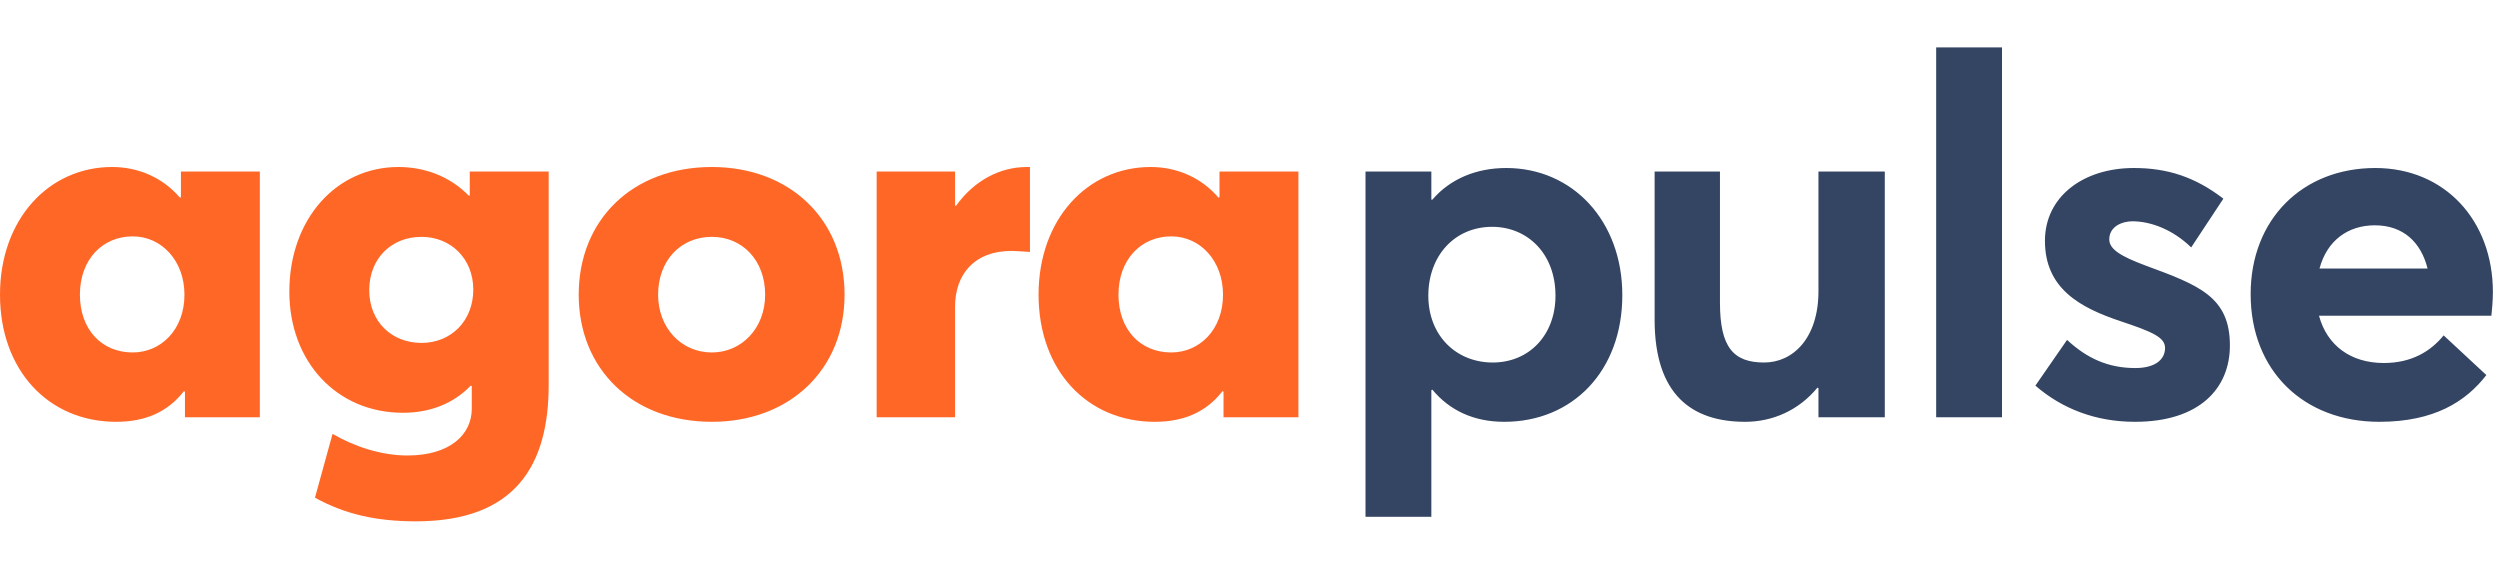 <svg xmlns="http://www.w3.org/2000/svg" fill="none" viewBox="0 0 211 48" class="customer-logo">
<title>Agorapulse logo</title>
  <g class="agora-pulse">
      <path class="path-fill logo-fill" fill="#FF6726" d="M9.798 35.601c2.503 0 4.37-.848 5.727-2.587l.085.042v2.164h6.32V14.477h-6.66v2.163l-.084.043c-1.443-1.697-3.521-2.588-5.727-2.588C4.115 14.095 0 18.507 0 24.87 0 31.275 4.115 35.6 9.798 35.6Zm1.4-5.854c-2.63 0-4.454-1.95-4.454-4.877 0-2.97 1.91-4.92 4.454-4.92 2.46 0 4.37 2.078 4.37 4.92 0 2.969-1.994 4.877-4.37 4.877ZM35.11 44c8.398 0 11.198-4.75 11.198-11.495V14.477h-6.66v2.036h-.085c-1.57-1.612-3.69-2.418-5.938-2.418-5.218 0-9.205 4.37-9.205 10.52 0 5.896 3.987 10.223 9.587 10.223 2.417 0 4.326-.849 5.726-2.29l.085.041v1.91c0 2.163-1.824 3.944-5.43 3.944-2.29 0-4.58-.806-6.32-1.824l-1.485 5.387C29.128 43.406 31.758 44 35.11 44Zm.466-15.058c-2.503 0-4.412-1.782-4.412-4.454 0-2.672 1.867-4.497 4.412-4.497 2.46 0 4.369 1.825 4.369 4.454 0 2.63-1.867 4.497-4.37 4.497Zm24.507 6.659c6.532 0 11.198-4.369 11.198-10.731 0-6.405-4.666-10.775-11.198-10.775-6.702 0-11.24 4.454-11.24 10.775 0 6.277 4.538 10.731 11.24 10.731Zm0-5.854c-2.63 0-4.539-2.12-4.539-4.877 0-2.842 1.866-4.879 4.539-4.879 2.587 0 4.496 1.994 4.496 4.879 0 2.842-1.994 4.877-4.496 4.877ZM73.99 35.22h6.617v-9.332c0-2.715 1.612-4.709 4.751-4.709.34 0 .933.043 1.57.085v-7.169h-.255c-2.29 0-4.454 1.146-5.98 3.267h-.086v-2.885H73.99V35.22Zm23.464.381c2.503 0 4.369-.848 5.727-2.587l.084.042v2.164h6.321V14.477h-6.66v2.163l-.085.043c-1.442-1.697-3.52-2.588-5.726-2.588-5.345 0-9.46 4.412-9.46 10.775 0 6.405 4.115 10.731 9.8 10.731Zm1.4-5.854c-2.63 0-4.454-1.95-4.454-4.877 0-2.97 1.909-4.92 4.454-4.92 2.46 0 4.369 2.078 4.369 4.92 0 2.969-1.994 4.877-4.37 4.877Z" />
      <path class="path-fill logo-fill" fill="#344563" d="M115.249 43.618h5.557v-10.69l.085-.041c1.442 1.739 3.478 2.714 6.065 2.714 5.769 0 9.968-4.284 9.968-10.689 0-6.278-4.199-10.732-9.798-10.732-2.545 0-4.751.934-6.235 2.673h-.085v-2.376h-5.557v29.141Zm10.732-13.022c-3.054 0-5.43-2.248-5.43-5.642 0-3.35 2.206-5.81 5.387-5.81 2.969 0 5.345 2.247 5.345 5.81 0 3.309-2.206 5.642-5.302 5.642Zm21.304 5.005c2.333 0 4.539-.975 6.108-2.884l.085.042v2.46h5.599V14.477h-5.599v10.096c0 3.987-2.163 6.023-4.581 6.023-2.587 0-3.732-1.273-3.732-5.048v-11.07h-5.515V26.99c0 6.32 3.139 8.61 7.635 8.61Zm16.127-.381h5.557V4h-5.557v31.22Zm16.774.381c5.429 0 8.018-2.8 8.018-6.447 0-4.115-2.631-5.09-7.127-6.745-2.037-.763-3.054-1.357-3.054-2.205 0-1.103 1.103-1.527 1.95-1.527 1.527 0 3.394.678 4.963 2.205l2.716-4.114c-2.376-1.824-4.709-2.588-7.551-2.588-4.284 0-7.508 2.418-7.508 6.15 0 4.03 2.969 5.643 6.405 6.788 2.673.89 3.733 1.357 3.733 2.248 0 1.018-.891 1.697-2.503 1.697-2.29 0-4.072-.806-5.768-2.376l-2.673 3.86c2.248 1.951 5.09 3.054 8.399 3.054Zm30.215-10.944c0-6.065-4.073-10.477-9.925-10.477-6.152 0-10.521 4.327-10.521 10.647 0 6.49 4.496 10.774 10.86 10.774 4.622 0 7.296-1.697 9.034-3.945l-3.605-3.35c-1.104 1.357-2.716 2.332-5.048 2.332-2.8 0-4.793-1.484-5.471-3.987h14.549c.042-.34.127-1.315.127-1.994Zm-9.969-5.641c2.418 0 3.903 1.442 4.455 3.648h-9.12c.636-2.376 2.417-3.648 4.665-3.648Z" />
  </g>
</svg>
